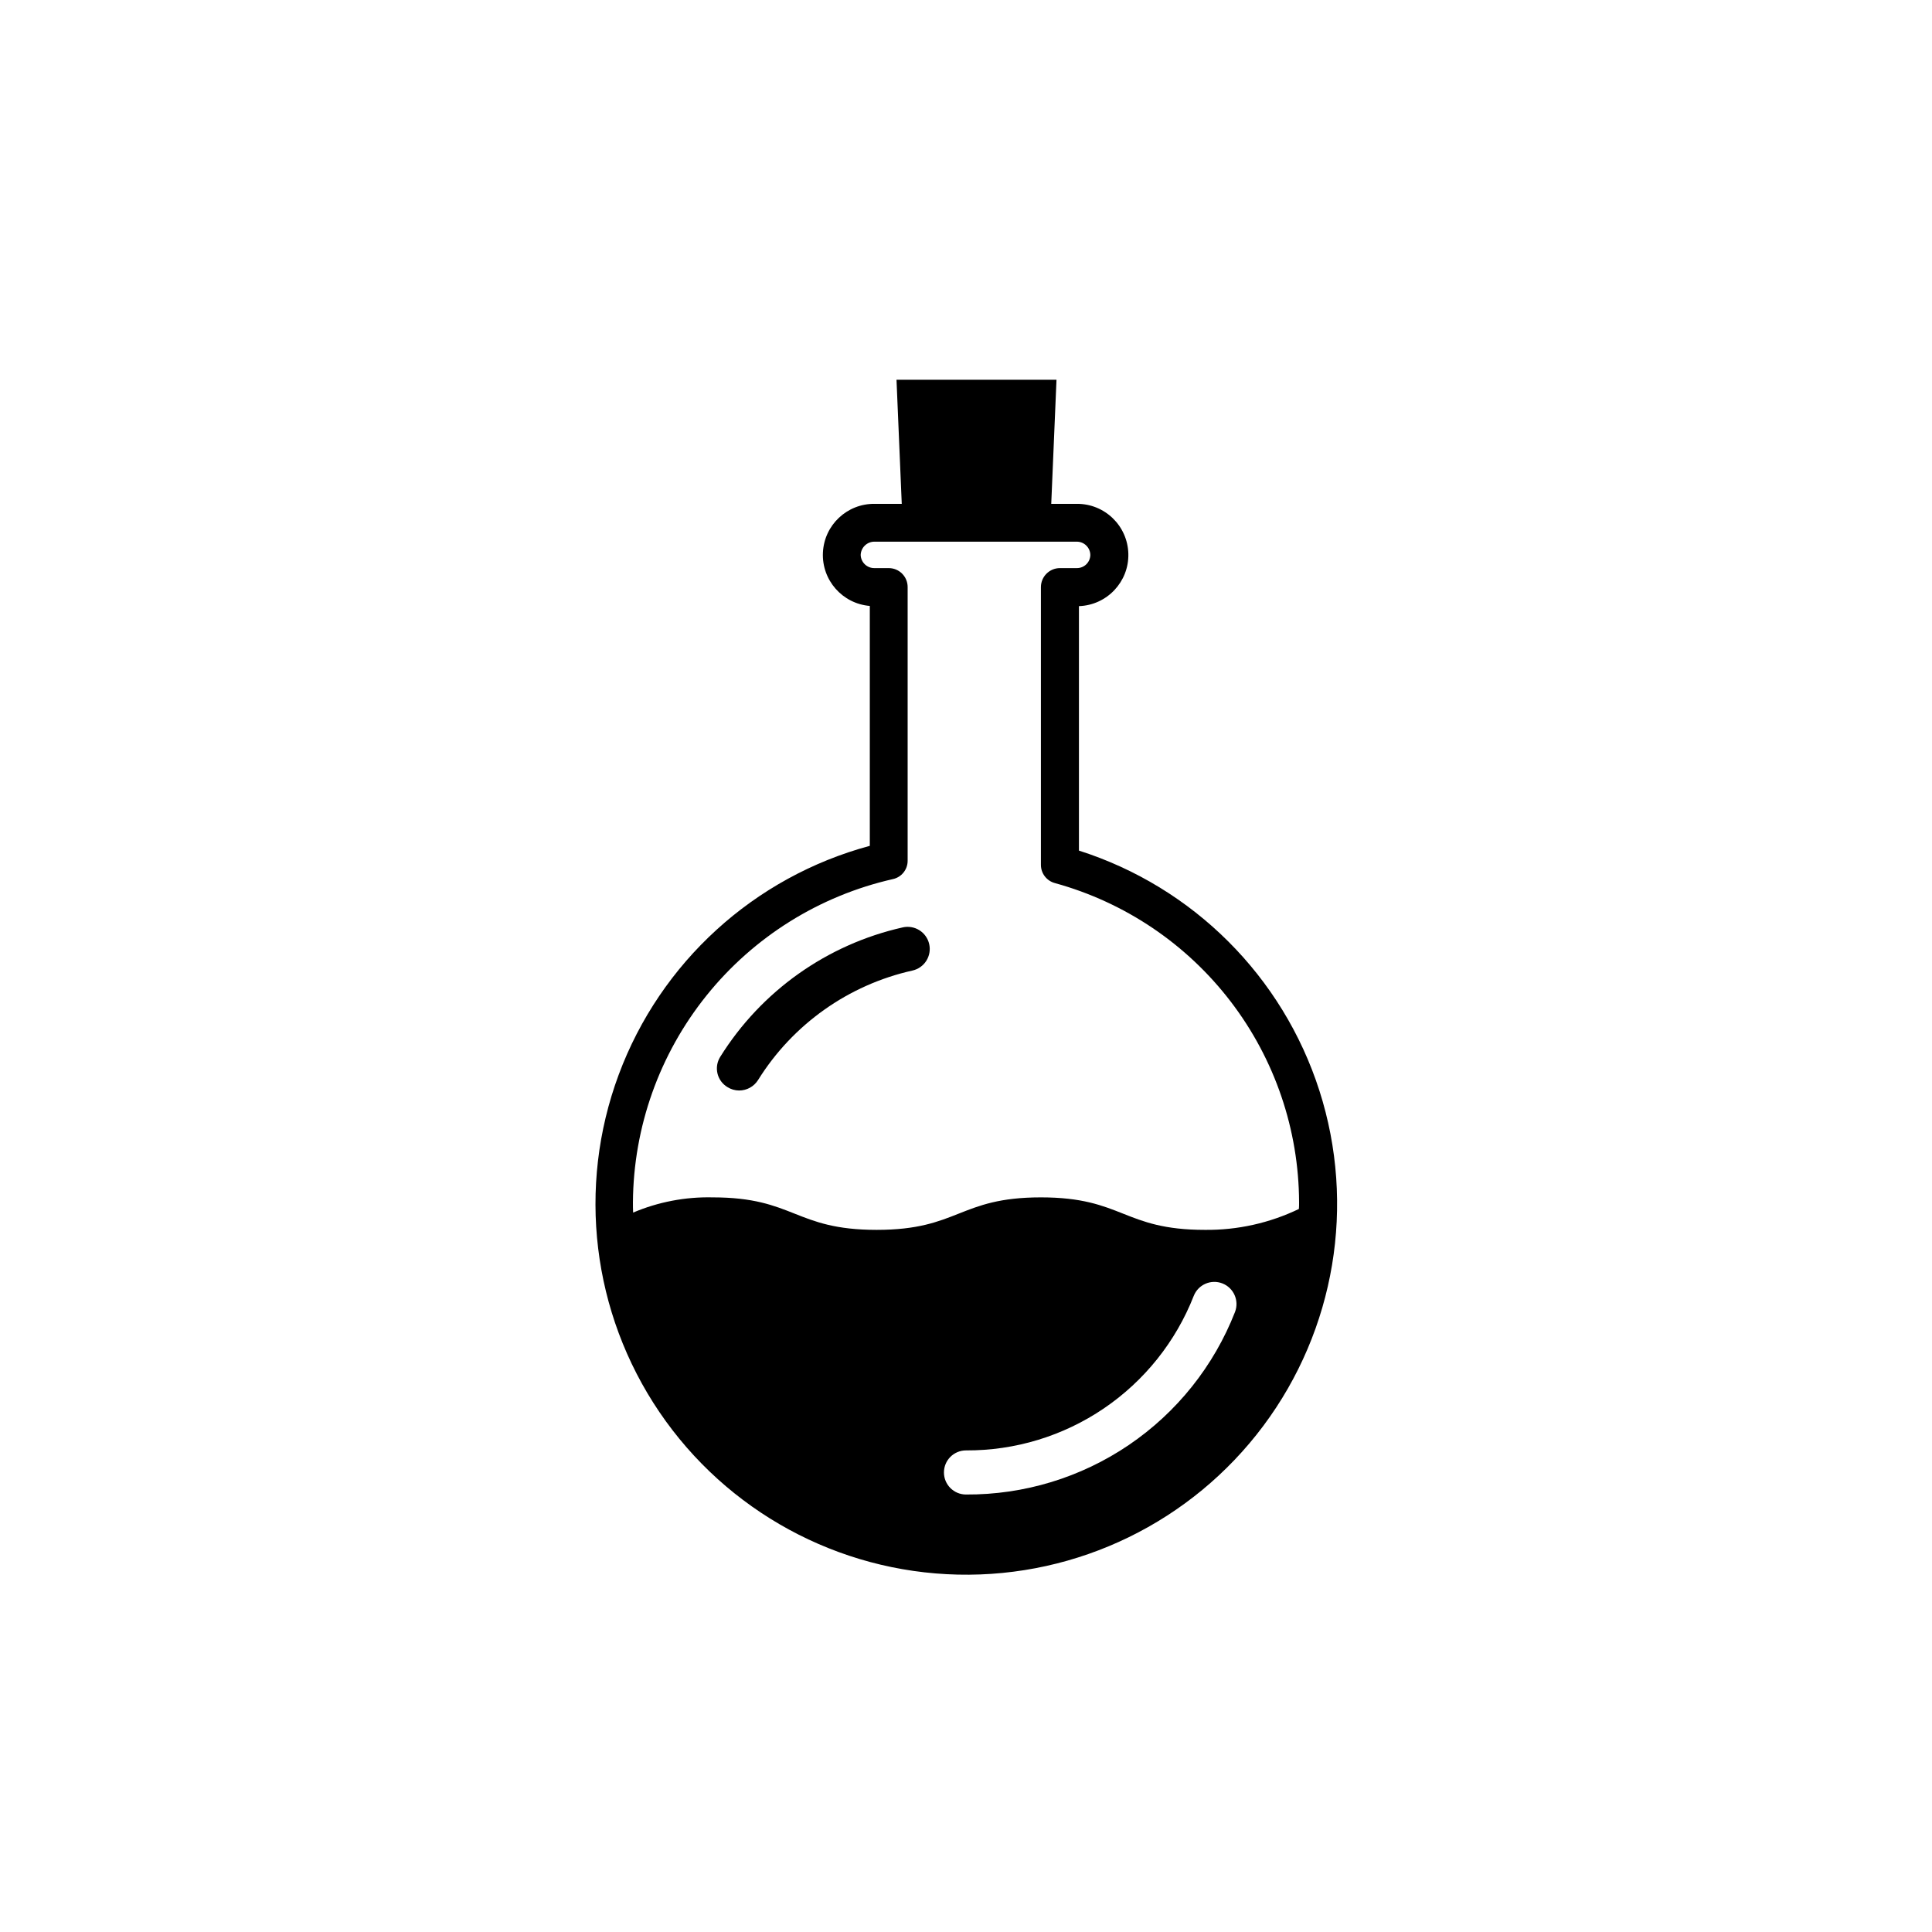 <?xml version="1.0" encoding="UTF-8"?>
<!-- Uploaded to: ICON Repo, www.iconrepo.com, Generator: ICON Repo Mixer Tools -->
<svg fill="#000000" width="800px" height="800px" version="1.1" viewBox="144 144 512 512" xmlns="http://www.w3.org/2000/svg">
 <g>
  <path d="m429.93 369.42v-64.789c7.418-0.254 13.258-6.43 13.094-13.852-0.168-7.426-6.273-13.336-13.699-13.254h-6.734l1.391-32.887h-42.398l1.391 32.887h-7.203c-7.297-0.082-13.352 5.629-13.688 12.918-0.34 7.289 5.152 13.539 12.426 14.137v63.578c-30.688 8.27-55.48 30.871-66.551 60.664-11.066 29.793-7.043 63.102 10.801 89.402 17.848 26.297 47.312 42.344 79.086 43.066 31.773 0.723 61.938-13.969 80.957-39.43 19.023-25.465 24.559-58.551 14.855-88.816-9.707-30.266-33.445-53.973-63.727-63.625zm58.289 94.969c-7.762 3.734-16.277 5.629-24.887 5.539-21.715 0-21.715-8.613-43.48-8.613-21.766 0-21.766 8.613-43.527 8.613-21.766 0-21.766-8.613-43.48-8.613-7.227-0.164-14.402 1.211-21.059 4.031-0.051-0.906-0.051-1.812-0.051-2.719v-0.004c0.137-19.949 7.016-39.27 19.516-54.82 12.504-15.547 29.898-26.41 49.355-30.828 2.301-0.488 3.945-2.531 3.93-4.887v-72.496c0.008-1.332-0.516-2.609-1.449-3.555-0.938-0.945-2.211-1.477-3.539-1.484h-3.777c-1.973 0.047-3.613-1.504-3.68-3.477 0.062-1.98 1.695-3.551 3.68-3.527h53.555c1.973-0.02 3.59 1.555 3.625 3.527-0.02 0.941-0.41 1.84-1.09 2.492-0.684 0.652-1.594 1.004-2.535 0.984h-4.434c-2.781 0.008-5.031 2.258-5.039 5.039v73.605c0 2.273 1.531 4.258 3.727 4.836 18.543 5.106 34.902 16.133 46.582 31.41 11.68 15.273 18.043 33.953 18.109 53.18 0 0.605 0 1.211-0.051 1.766zm-88.219 75.672c-3.227 0-5.844-2.617-5.844-5.844 0-3.231 2.617-5.844 5.844-5.844 13.023 0.066 25.758-3.812 36.531-11.125s19.078-17.711 23.828-29.836c1.195-3 4.586-4.469 7.594-3.293 3.004 1.18 4.496 4.562 3.336 7.574-5.602 14.324-15.41 26.613-28.137 35.246-12.727 8.633-27.773 13.207-43.152 13.121z"/>
  <path d="m383.23 389.77c-20.062 4.508-37.484 16.863-48.367 34.312-0.824 1.312-1.082 2.898-0.723 4.406 0.359 1.504 1.309 2.805 2.637 3.602 0.922 0.582 1.984 0.898 3.074 0.906 2.043 0.008 3.949-1.039 5.039-2.769 9.191-14.766 23.934-25.223 40.906-29.02 1.523-0.336 2.848-1.262 3.684-2.578 0.836-1.316 1.113-2.91 0.77-4.43-0.34-1.52-1.273-2.84-2.59-3.672-1.316-0.832-2.914-1.102-4.43-0.758z"/>
 </g>
</svg>